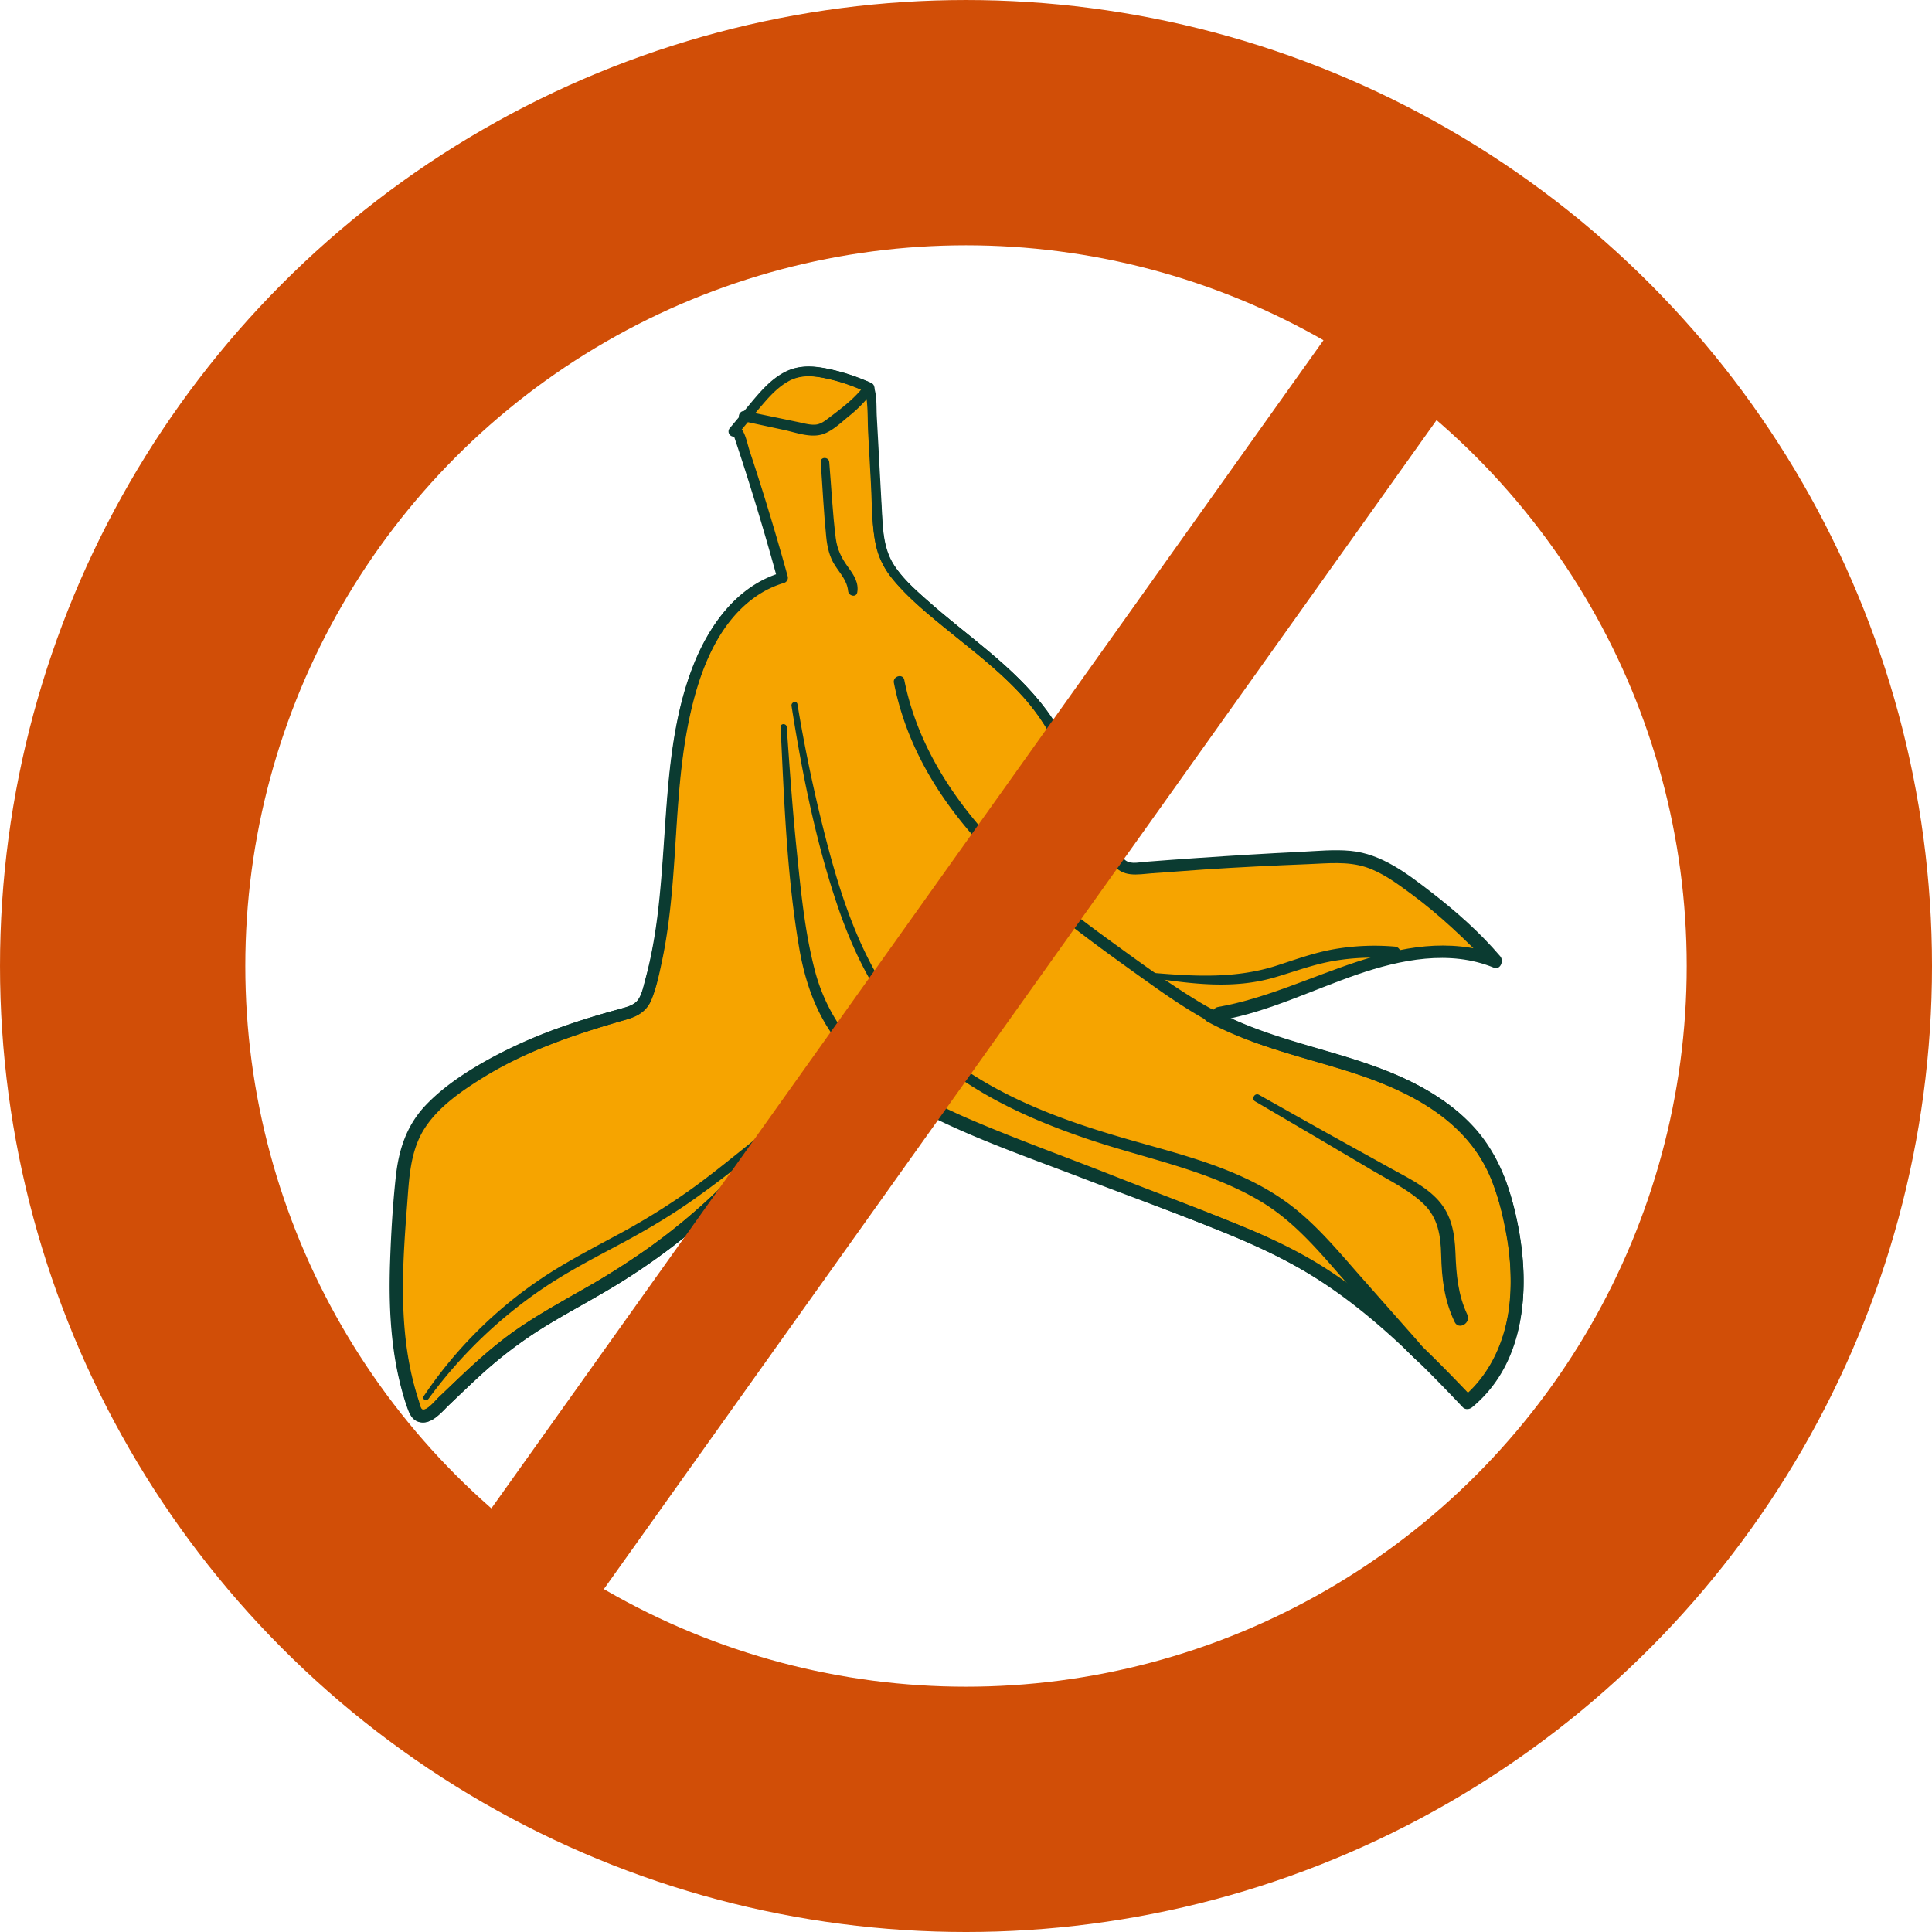 <svg xmlns="http://www.w3.org/2000/svg" viewBox="0 0 1534.97 1534.97"><defs><style>.cls-1,.cls-4{fill:none;stroke:#d14e07;stroke-miterlimit:10;}.cls-1{stroke-width:194.89px;}.cls-2{fill:#f6a400;}.cls-3{fill:#0b3b31;}.cls-4{stroke-width:110px;}</style></defs><title>Risorsa 236</title><g id="Livello_2" data-name="Livello 2"><g id="Livello_15" data-name="Livello 15"><circle class="cls-1" cx="767.49" cy="767.49" r="670.04"/></g><g id="Livello_26" data-name="Livello 26"><path class="cls-2" d="M969.22,805.29c37.34-6.46,71.84-23.61,107.7-35.85s75.82-19.47,111.19-5.88a422.38,422.38,0,0,0-72.41-63.81c-10.56-7.35-21.74-14.33-34.28-17.21-9.75-2.23-19.88-1.88-29.87-1.48q-74,3-147.82,8.94c-3.42.27-7,.52-10.11-1-3.36-1.64-5.45-5-7.33-8.27a508.36,508.36,0,0,1-25.77-50.86c-7.64-17.42-14.35-35.36-24.24-51.62-27.76-45.65-77-73.06-115-110.65-7.43-7.35-14.57-15.32-18.65-24.94-4.28-10.05-4.93-21.21-5.52-32.12l-5.33-98-1.21-4.48A149.22,149.22,0,0,0,652.63,296a52.48,52.48,0,0,0-14.73-.92c-16,1.78-27.92,15.07-38.22,27.45l-16.9,20.31,3.76,1.2q19.28,57,35.18,115c-36.38,10.34-59.4,46.55-71,82.57-25.36,79-11.68,166.39-35.84,245.81-1.29,4.24-2.79,8.62-5.9,11.78-3.65,3.72-8.94,5.2-14,6.57-48.14,13.17-96.12,30.56-135.78,60.88-12,9.15-23.33,19.73-30.19,33.15-7.66,15-9.11,32.3-10.43,49.09-4.45,56.77-8.65,115.51,10.32,169.2.84,2.37,1.86,4.9,4,6.17,4,2.37,8.93-1,12.36-4.21,19.7-18.42,38.57-37.88,60.2-54,25-18.6,53.12-32.37,79.72-48.56C563.57,969.87,625.88,905.33,668.15,824h0c13.79,18.06,31.75,33.11,51.1,45.22,27.62,17.28,58.23,29.13,88.62,40.87l140.3,54.21c29,11.21,58.11,22.47,85.2,37.7C1084,1030.49,1126,1071.92,1166,1114.1c20.34-16.57,32.64-41.63,37.21-67.46s2-52.48-3.6-78.12c-3.92-18.13-9.4-36.17-19.11-52-20.63-33.62-57.9-53.41-95.21-66.23s-76.59-20.4-112.12-37.57c-3.76-1.81-7.46-3.73-11.11-5.73"/><path class="cls-3" d="M970,808c71.18-12.48,142.94-69.21,217.26-41.18,3.37,1.27,5.32-3.34,3.27-5.62a430.78,430.78,0,0,0-66.41-59.86c-11.78-8.57-24.14-17.32-38.3-21.45-15.16-4.42-31.51-2.64-47.06-2q-49.82,2.16-99.55,5.69-12.31.87-24.62,1.83c-7.15.55-17.77,3.65-22.79-2.94-4.6-6-7.93-13.55-11.48-20.23q-5.56-10.5-10.64-21.26c-12.86-27.25-22.26-56-40.88-80.15-16.36-21.2-37-38.44-57.68-55.24-10.35-8.41-20.75-16.75-30.8-25.52-10.36-9-21.47-18.51-29.25-30-9.24-13.61-9.61-29.55-10.47-45.43l-2.65-49-1.33-24.49c-.37-6.8.09-14.32-1.51-20.95-.34-1.41-.61-3.27-1.52-4.44-1.75-2.24-6-3.26-8.6-4.32a150.78,150.78,0,0,0-21.53-7.12c-13.55-3.36-27.23-5.37-40.08,1.31-11.54,6-20.1,16.42-28.28,26.23L579.94,340a4.08,4.08,0,0,0,1.77,6.71l3.76,1.21-2.81-2.81q19.15,57,35,115.05l3-5.2c-35.71,10.46-58.31,43.09-70.9,76.37-15.67,41.38-18.75,86.57-21.75,130.31-1.54,22.44-3,44.91-5.82,67.23-1.49,11.56-3.39,23.08-5.88,34.47q-1.65,7.51-3.66,14.95c-1.34,4.91-2.41,10.57-5.05,15s-7.38,6.08-12.22,7.47c-5.54,1.59-11.1,3.08-16.62,4.71-10.34,3-20.61,6.32-30.77,9.93a384.63,384.63,0,0,0-58.36,25.84c-18.31,10.17-36.87,22.23-51.25,37.63-14.8,15.85-20.84,34.88-23.2,56.08-2.49,22.34-3.89,45-4.72,67.43-.83,22.64-.51,45.37,2.42,67.86a258.87,258.87,0,0,0,6.49,33.47c1.42,5.29,3,10.59,4.86,15.73,1.58,4.23,3.67,8.5,8.3,10,9.86,3.18,18.24-7.45,24.48-13.39,8.45-8,16.83-16.15,25.44-24a340.5,340.5,0,0,1,54.77-40.68c19.08-11.43,38.79-21.77,57.63-33.6C561.4,976,618.29,919.6,658.76,852q7.44-12.4,14.12-25.25h-9.46c22.29,28.92,52.7,49.25,85.42,64.75,35.7,16.91,73.33,30.07,110.19,44.2,37.66,14.43,75.6,28.16,113,43.17,35.54,14.24,69.2,31.28,99.87,54.36,33,24.85,62.18,54.42,90.51,84.36,2,2.08,5,1.68,7,0,50-41.42,47.23-116.66,29.1-173.06a133.71,133.71,0,0,0-50.41-69.07c-23.63-17-51.22-27.43-78.85-35.91-35.46-10.89-71.73-19.42-104.56-37.26-6.14-3.34-11.63,6-5.48,9.37,52.74,28.66,114.85,33,167.15,62.4,24.07,13.55,44.63,32.31,56.29,57.71,6.48,14.14,10.3,29.47,13.27,44.68a214.23,214.23,0,0,1,4.32,49.24c-1.21,32-12.76,64-37.86,84.88h7c-25.09-26.41-50.76-52.42-79.13-75.33a404.89,404.89,0,0,0-94.68-57.1c-36.43-15.71-73.83-29.3-110.71-43.9-37.28-14.77-75.13-28.3-112-44-38.08-16.17-75.16-36.91-100.89-70.16-2.14-2.76-7.13-1.74-8.61,1.11A484.22,484.22,0,0,1,516.13,990.88a595,595,0,0,1-50.83,32.38c-18.79,10.78-37.86,21.16-55.63,33.59s-33.61,27-49.2,41.9c-4,3.81-8,7.65-12,11.46-2.24,2.13-9.29,11.1-13,9.75-1.56-.58-2.48-5.3-2.93-6.65q-1.31-3.9-2.46-7.86-2.43-8.31-4.22-16.78c-9.13-42.85-6.41-87.24-3.14-130.59,1.57-20.92,2.07-43.4,13.77-61.63,11.09-17.26,29.43-29.8,46.61-40.39C418.65,834.19,458,821.39,497.85,810c9-2.59,16-6.69,19.72-15.66,3.93-9.56,6.12-20.12,8.27-30.2,4.45-20.85,6.88-42.08,8.64-63.3,3.58-43.38,4.12-87.27,13.2-130,7.52-35.45,21.43-74.62,52.26-96.5a77.62,77.62,0,0,1,22.9-11.19,4.31,4.31,0,0,0,3-5.21q-9.3-33.65-19.72-67-5.07-16.2-10.42-32.31c-1.67-5.07-2.81-11.49-5.45-16.11-1.36-2.39-3.9-2.75-6.36-3.53l1.77,6.71c6.75-8.15,13.41-16.39,20.3-24.43,6-7,12.52-14,20.72-18.48,9.67-5.29,19.89-4.23,30.32-2a148.24,148.24,0,0,1,31.7,10.6l-1.74-2.26c3,11,2.17,23.48,2.79,34.83L692,385.1c1.36,24.93-.54,52.15,15.58,72.92,14,18.06,33.14,32.52,50.79,46.84,17.46,14.17,35.14,28.23,50.7,44.52,17,17.78,29.08,37.89,38.85,60.37,10.78,24.81,21.42,49.55,35.21,72.89,2.22,3.75,4.69,7.52,8.67,9.59,5.66,2.95,12.85,1.41,18.87.93q21.15-1.67,42.34-3.1,42.36-2.85,84.78-4.73c15.15-.66,31.3-2.65,46.08,1.65,13.8,4,25.87,12.72,37.37,21a423,423,0,0,1,64.55,57.9l3.27-5.61c-76-28.23-148,29.2-220.53,42.29-3.53.63-2,6,1.48,5.37Z"/></g><g id="Livello_25" data-name="Livello 25"><path class="cls-3" d="M584.76,344.55C596.23,383,608.5,421.11,618.36,460l2.43-4.29c-35.73,9.78-58.38,42.75-70.82,75.73-15.62,41.36-18.66,86.52-21.62,130.23-1.52,22.43-2.86,44.93-5.78,67.23-1.52,11.6-3.47,23.14-6,34.55q-1.68,7.51-3.73,14.94c-1.35,4.91-2.46,10.6-5.13,15-2.78,4.57-7.46,6.1-12.35,7.49-5.54,1.56-11.11,3-16.64,4.63-10.35,3-20.63,6.23-30.8,9.79a385.92,385.92,0,0,0-58.53,25.63c-18.39,10.12-37,22.13-51.51,37.5-15,16-21.1,35.09-23.43,56.53-2.43,22.35-3.76,45-4.53,67.43-.78,22.65-.4,45.37,2.57,67.86a256.47,256.47,0,0,0,6.57,33.54c1.42,5.29,3,10.59,4.89,15.72,1.6,4.28,3.71,8.58,8.38,10.09,10.06,3.24,18.26-7.53,24.56-13.61,8.39-8.1,16.84-16.14,25.46-24a340.78,340.78,0,0,1,54.8-40.66c19.09-11.41,38.79-21.76,57.64-33.58,66.66-41.8,123.5-98.11,163.83-165.82q7.41-12.43,14.07-25.28c3.1-6-5.91-11.26-9-5.28A487.29,487.29,0,0,1,516.14,990.89a595.06,595.06,0,0,1-50.83,32.39c-18.78,10.79-37.85,21.18-55.61,33.62s-33.59,27-49.17,41.91c-4,3.82-7.95,7.67-12,11.44-2.17,2-9.51,11-13,9.43-1.45-.67-2.25-5.1-2.69-6.43q-1.3-3.91-2.44-7.87c-1.61-5.54-3-11.15-4.19-16.79-9-42.85-6.2-87.2-2.82-130.51C325,937.27,325.6,915,337.16,896.8c10.95-17.21,29.17-29.77,46.21-40.37,35.39-22,74.69-35,114.45-46.55,8.95-2.6,15.92-6.68,19.56-15.61,3.9-9.56,6-20.14,8.14-30.23,4.35-20.82,6.74-42,8.51-63.21,3.63-43.41,4.21-87.33,13.33-130.09,7.57-35.5,21.64-74.73,52.33-96.84a80.77,80.77,0,0,1,23-11.48,3.55,3.55,0,0,0,2.43-4.29c-11.37-38.43-22.58-77.05-36.77-114.56-.82-2.17-4.24-1.33-3.55,1Z"/><path class="cls-3" d="M620.21,577.7c2.79,58.23,4.87,117.07,14.61,174.65,4.3,25.38,12.25,49.92,27.48,70.94C676,842.12,693.61,857.67,713,870.38c22.76,14.92,47.85,25.87,73,36,27.07,10.84,54.34,21.2,81.51,31.76,27.61,10.73,55.25,21.36,82.81,32.21,25.64,10.09,51.18,20.44,75.44,33.58,52.62,28.47,95.54,71,136.32,114.05,2.15,2.27,5.46,1.83,7.66,0,44.2-36.6,46.2-99,34.94-150.83-5.81-26.78-15.59-52.38-34.55-72.66-16.65-17.81-38.09-30.63-60.31-40.23-25-10.78-51.3-17.65-77.35-25.28-28.47-8.33-55.78-18.37-81.2-33.88-24.56-15-47.94-32.18-71.2-49.1S834,711.47,812.81,692c-44.49-40.8-82.35-91.47-94.34-151.74-1.08-5.4-9.34-3.11-8.26,2.28,21.92,110.21,119.73,179.29,205.36,240.29,23,16.39,46.55,31.49,72.86,42.06,26.51,10.66,54.35,17.41,81.57,25.92,47.59,14.87,96.56,38.55,115.5,88,11.45,29.91,17,64.47,13.84,96.39-2.82,28.55-14.85,56.45-37.21,75h7.66c-35.79-37.7-73.13-74.78-117.17-102.88-22.64-14.45-47-25.6-71.86-35.58-26.3-10.55-52.89-20.4-79.34-30.56L820.14,910c-25.71-9.87-51.65-19.4-76.23-31.92-22.37-11.38-43.56-25.33-61-43.52A144.16,144.16,0,0,1,647,769.43c-7.74-30.28-10.75-61.95-13.93-93-3.38-32.85-5.69-65.81-8-98.76-.21-3.1-5-3.15-4.88,0Z"/><path class="cls-3" d="M584.43,344.51c7.24-7.73,14.08-15.72,21-23.68,6.11-7,12.72-13.92,21-18.34,9.78-5.22,20-4.05,30.5-1.72a148.43,148.43,0,0,1,31.53,10.91L687,306c-5.13,6.92-11.53,12.77-18.24,18.12-3.23,2.58-6.51,5.08-9.81,7.57-3.48,2.61-6.86,5.46-11.41,5.71-4.2.22-8.53-1-12.61-1.89l-13.62-2.83-29.21-6.06c-5.12-1.06-7.32,6.77-2.17,7.88l33,7.1c9,1.94,19.69,6,29,3.86,8.3-1.91,15.9-9.38,22.34-14.65a108.88,108.88,0,0,0,19.88-20.64,4.16,4.16,0,0,0-1.48-5.66,156.84,156.84,0,0,0-34.55-11.36c-10.87-2.16-21.61-3.17-32,1.51-9,4.08-16.39,11.16-22.86,18.51-8,9.1-15.32,18.73-22.52,28.48-1.59,2.15,1.88,4.75,3.67,2.83Z"/><path class="cls-3" d="M652.06,367.1c1.44,19.78,2.37,39.68,4.37,59.41.82,8.05,2.5,15.78,6.93,22.65s9.68,12.18,10.48,20.49c.37,3.8,6.42,5.39,7.24,1,1.4-7.58-2.8-14-7.1-19.83-5.38-7.36-8.84-14.2-10-23.41-2.51-20-3.46-40.24-5.15-60.29-.36-4.3-7.09-4.37-6.77,0Z"/><path class="cls-3" d="M689,312.59l3.78,83.28c.59,13,.43,26.47,3.49,39.2,2.71,11.26,8.91,20.77,16.64,29.23,30.17,33.05,69.83,55.87,99.8,89.16,16.62,18.46,27.63,39.55,37.15,62.33C854.94,628,860.06,640.13,865.8,652c5.54,11.46,11.07,23.61,18.22,34.16,7.67,11.32,19.56,8.58,31.52,7.65q20.67-1.59,41.36-3c27.58-1.82,55.19-3.16,82.81-4.25,15-.6,30.83-2.36,45.37,2.37,12.94,4.21,24.33,12.65,35.19,20.61,23.39,17.14,44,36.94,64,57.78l5.26-9c-77.66-26.45-147.79,28.82-221.77,41.71-6.86,1.2-4,11.71,2.88,10.47,37.52-6.81,71.8-23.9,107.59-36.25,34.47-11.88,73.48-19.78,108.43-5.51,5.49,2.25,8.35-5.41,5.26-9-16.11-18.89-35.14-35.73-54.75-50.88-19-14.66-39.41-30.46-64.08-32.83-13-1.24-26.31.11-39.32.75q-20.71,1-41.41,2.25-41.4,2.49-82.75,5.71c-5.78.46-12.9,2.49-17-2.78-3.88-5.05-6.74-11.27-9.78-16.83q-9.36-17.08-17.41-34.85c-10.19-22.53-18.8-45.78-33.7-65.79-26.32-35.36-63.87-59.47-96.3-88.6-9.5-8.54-19.61-17.48-26.28-28.5-7.81-12.92-7.88-28.09-8.8-42.7l-5.84-92.1c-.22-3.55-5.74-3.6-5.58,0Z"/><path class="cls-3" d="M997.25,875.08q47,27.46,93.76,55.2c13.48,8,28.58,15.23,40,26.22,11.54,11.13,13.65,25.35,14,40.72.44,18.72,2.51,36,10.68,53.08,3.24,6.78,13.23.86,10.06-5.89-7.38-15.76-8.76-31.78-9.39-48.9-.58-15.45-3-30.14-13.75-42-10.2-11.22-24.65-18-37.7-25.26L1056,901.13c-18.62-10.34-37.15-20.85-55.7-31.3-3.42-1.92-6.45,3.27-3.07,5.25Z"/><path class="cls-3" d="M915.82,777.07c32.42,4.82,64.63,8.84,96.66-.47,15.54-4.52,30.6-10.24,46.6-13.06a184,184,0,0,1,49.05-1.82c6.18.57,6.17-9.14,0-9.66a188.58,188.58,0,0,0-47.81,2c-15.74,2.7-30.53,8.1-45.65,13-32.17,10.48-65.06,8.72-98.29,5.9-2.33-.2-2.9,3.76-.56,4.11Z"/><path class="cls-3" d="M340.35,1111.53a369.17,369.17,0,0,1,91.19-88c18.68-12.64,38.66-23.09,58.54-33.68,20.35-10.84,40.2-22.29,59.1-35.54,21.17-14.85,41.63-30.92,61.46-47.51,4-3.33-1.68-8.75-5.63-5.64-18.6,14.67-36.72,29.88-56,43.72a543.59,543.59,0,0,1-59.48,36.73c-19.91,10.75-40,21.18-58.87,33.77a343.39,343.39,0,0,0-94.05,93.95c-1.56,2.32,2.1,4.36,3.7,2.17Z"/><path class="cls-3" d="M628.86,560.75c8.43,53.57,19.19,107.73,36.65,159.17,15.54,45.78,38.74,88.74,75.91,120.51,35.69,30.49,79.28,49.88,123.4,64.77,45.6,15.38,94.58,24.27,136.42,49.08,25.78,15.29,44.81,37.68,64.32,60q16.21,18.52,32.54,36.92l15.64,17.71a163,163,0,0,0,18.5,17.62c3,2.51,8.2-.69,5.79-4.46-3.78-5.89-7.43-11.8-12.06-17l-14.34-16.23q-14.34-16.21-28.67-32.45c-17.84-20.11-35.15-41.57-56.54-58.07-38.72-29.89-87.51-40.7-133.52-54.08-45.08-13.11-90.18-29.37-129-56.33a220.88,220.88,0,0,1-51-48.61c-14.87-19.86-26.32-42.14-35.42-65.17-10.34-26.15-17.84-53.34-24.57-80.62q-11.49-46.61-19.33-94c-.52-3.1-5.19-1.77-4.71,1.3Z"/></g><g id="Livello_27" data-name="Livello 27"><line class="cls-4" x1="385.36" y1="1300.26" x2="1154.54" y2="220.48"/></g></g></svg>